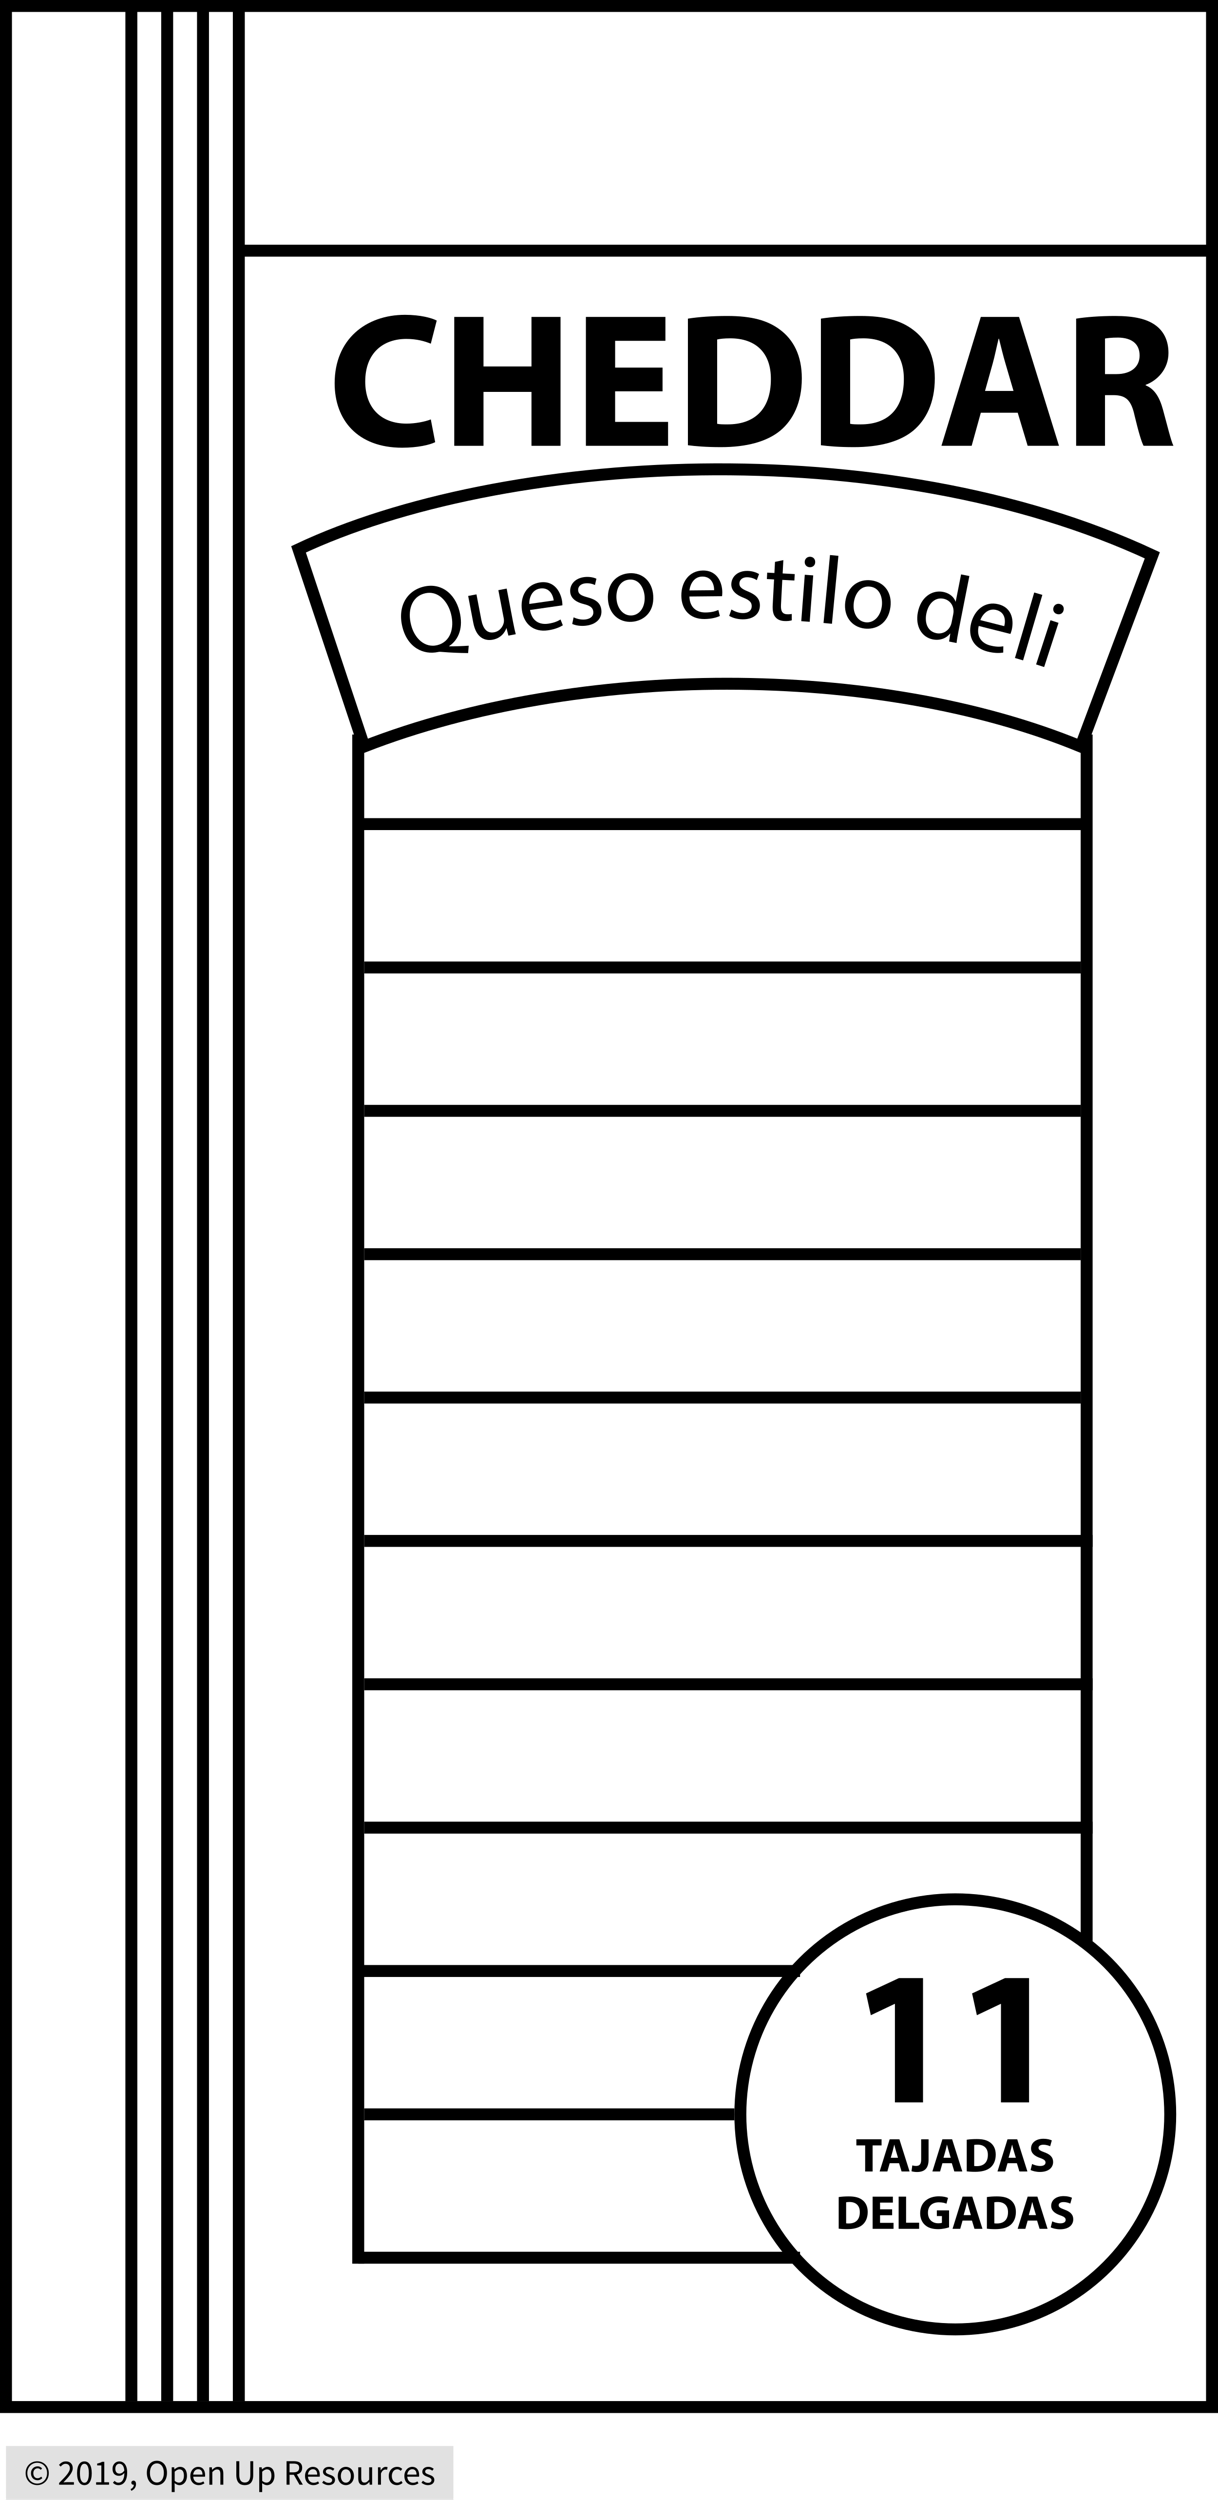<?xml version="1.0" encoding="utf-8"?>
<!-- Generator: Adobe Illustrator 23.0.3, SVG Export Plug-In . SVG Version: 6.00 Build 0)  -->
<svg version="1.1" xmlns="http://www.w3.org/2000/svg" xmlns:xlink="http://www.w3.org/1999/xlink" x="0px" y="0px"
	 viewBox="0 0 102 209.243" style="enable-background:new 0 0 102 209.243;" xml:space="preserve">
<style type="text/css">
	.st0{fill:#E1E1E1;}
	.st1{fill:none;stroke:#000000;stroke-miterlimit:10;}
	.st2{fill:none;}
</style>
<g id="Copyright">
	<rect x="0.5" y="204.743" class="st0" width="37.469" height="4.5"/>
	<g>
		<path d="M3.116,208.016c-0.13,0-0.254-0.024-0.372-0.071c-0.118-0.047-0.221-0.114-0.309-0.201
			c-0.088-0.087-0.158-0.192-0.21-0.315c-0.052-0.123-0.078-0.261-0.078-0.416c0-0.152,0.026-0.289,0.078-0.411
			c0.052-0.122,0.122-0.226,0.21-0.312s0.191-0.152,0.309-0.198c0.118-0.046,0.242-0.069,0.372-0.069c0.13,0,0.253,0.023,0.37,0.069
			c0.117,0.046,0.22,0.112,0.309,0.198s0.16,0.19,0.211,0.312c0.052,0.122,0.078,0.259,0.078,0.411c0,0.154-0.026,0.293-0.078,0.416
			c-0.052,0.123-0.123,0.228-0.211,0.315c-0.089,0.087-0.192,0.154-0.309,0.201C3.37,207.992,3.246,208.016,3.116,208.016z
			 M3.116,207.89c0.114,0,0.221-0.021,0.321-0.063c0.1-0.042,0.188-0.102,0.263-0.179c0.075-0.077,0.134-0.169,0.178-0.276
			s0.066-0.227,0.066-0.359c0-0.13-0.022-0.248-0.066-0.355c-0.044-0.107-0.104-0.198-0.178-0.274
			c-0.075-0.076-0.163-0.134-0.263-0.175s-0.207-0.062-0.321-0.062c-0.114,0-0.221,0.021-0.321,0.062s-0.188,0.1-0.262,0.175
			c-0.075,0.076-0.135,0.167-0.179,0.274c-0.044,0.107-0.066,0.226-0.066,0.355c0,0.132,0.022,0.252,0.066,0.359
			s0.104,0.199,0.179,0.276c0.075,0.077,0.162,0.136,0.262,0.179C2.895,207.869,3.002,207.89,3.116,207.89z M3.14,207.608
			c-0.076,0-0.147-0.014-0.213-0.041c-0.066-0.027-0.124-0.066-0.174-0.117c-0.05-0.051-0.089-0.113-0.117-0.186
			c-0.028-0.073-0.042-0.157-0.042-0.251c0-0.086,0.015-0.164,0.046-0.234c0.031-0.07,0.072-0.13,0.123-0.18
			c0.051-0.05,0.11-0.088,0.177-0.114s0.137-0.039,0.208-0.039c0.084,0,0.156,0.017,0.214,0.05c0.059,0.033,0.113,0.073,0.161,0.121
			l-0.105,0.117c-0.04-0.04-0.081-0.07-0.122-0.091s-0.087-0.032-0.139-0.032c-0.11,0-0.199,0.038-0.266,0.113
			c-0.067,0.075-0.101,0.171-0.101,0.289c0,0.132,0.033,0.237,0.098,0.314c0.065,0.077,0.151,0.115,0.259,0.115
			c0.064,0,0.12-0.012,0.168-0.038c0.048-0.025,0.094-0.056,0.138-0.094l0.09,0.126c-0.056,0.048-0.115,0.088-0.177,0.122
			C3.306,207.591,3.23,207.608,3.14,207.608z"/>
		<path d="M4.952,207.983v-0.147c0.144-0.144,0.272-0.274,0.384-0.39c0.112-0.116,0.206-0.224,0.282-0.322
			c0.076-0.099,0.134-0.19,0.174-0.273s0.06-0.164,0.06-0.242c0-0.11-0.03-0.2-0.09-0.27c-0.06-0.07-0.151-0.105-0.273-0.105
			c-0.08,0-0.154,0.022-0.222,0.067s-0.13,0.1-0.186,0.164l-0.141-0.141c0.08-0.088,0.165-0.158,0.255-0.211
			c0.09-0.053,0.198-0.08,0.324-0.08c0.178,0,0.318,0.052,0.42,0.155s0.153,0.239,0.153,0.409c0,0.09-0.019,0.181-0.058,0.272
			c-0.039,0.091-0.093,0.185-0.162,0.282s-0.151,0.198-0.246,0.303s-0.199,0.216-0.313,0.334c0.052-0.004,0.106-0.008,0.162-0.012
			c0.056-0.004,0.109-0.006,0.159-0.006h0.555v0.213H4.952z"/>
		<path d="M7.07,208.019c-0.194,0-0.345-0.086-0.453-0.258c-0.108-0.172-0.162-0.419-0.162-0.741c0-0.322,0.054-0.567,0.162-0.735
			c0.108-0.168,0.259-0.252,0.453-0.252c0.192,0,0.342,0.084,0.45,0.252c0.108,0.168,0.162,0.413,0.162,0.735
			c0,0.322-0.054,0.569-0.162,0.741C7.412,207.933,7.262,208.019,7.07,208.019z M7.07,207.821c0.056,0,0.106-0.015,0.151-0.046
			c0.045-0.031,0.084-0.079,0.117-0.144c0.033-0.065,0.059-0.148,0.076-0.249c0.018-0.101,0.027-0.221,0.027-0.361
			s-0.009-0.26-0.027-0.36c-0.018-0.1-0.043-0.181-0.076-0.244c-0.033-0.063-0.072-0.109-0.117-0.14
			c-0.045-0.03-0.096-0.045-0.151-0.045c-0.056,0-0.107,0.015-0.153,0.045c-0.046,0.03-0.086,0.077-0.119,0.14
			c-0.033,0.063-0.059,0.145-0.077,0.244c-0.018,0.1-0.027,0.22-0.027,0.36c0,0.28,0.035,0.483,0.104,0.61
			S6.958,207.821,7.07,207.821z"/>
		<path d="M8.051,207.983v-0.204h0.438v-1.41H8.141v-0.159c0.088-0.016,0.165-0.036,0.229-0.059s0.124-0.05,0.175-0.083h0.189v1.71
			h0.396v0.204H8.051z"/>
		<path d="M9.92,208.019c-0.102,0-0.192-0.019-0.269-0.057c-0.077-0.038-0.142-0.086-0.194-0.144l0.138-0.156
			c0.04,0.046,0.087,0.083,0.143,0.111c0.055,0.028,0.112,0.042,0.172,0.042c0.068,0,0.132-0.014,0.192-0.042
			s0.113-0.075,0.159-0.14s0.083-0.149,0.111-0.253c0.028-0.104,0.043-0.233,0.045-0.387c-0.06,0.076-0.13,0.136-0.21,0.18
			s-0.16,0.066-0.24,0.066c-0.166,0-0.298-0.049-0.396-0.147c-0.098-0.098-0.147-0.246-0.147-0.444c0-0.092,0.015-0.176,0.045-0.25
			c0.03-0.075,0.07-0.14,0.122-0.193c0.051-0.054,0.111-0.096,0.18-0.126c0.069-0.03,0.142-0.045,0.218-0.045
			c0.094,0,0.182,0.019,0.262,0.057c0.081,0.038,0.151,0.096,0.21,0.172c0.059,0.077,0.105,0.173,0.138,0.288
			c0.033,0.115,0.05,0.25,0.05,0.404c0,0.192-0.02,0.355-0.06,0.49c-0.04,0.135-0.094,0.245-0.162,0.33s-0.146,0.147-0.232,0.186
			S10.016,208.019,9.92,208.019z M10.01,207.053c0.064,0,0.131-0.02,0.203-0.06c0.071-0.04,0.137-0.105,0.199-0.195
			c-0.016-0.188-0.06-0.33-0.132-0.426c-0.072-0.096-0.169-0.144-0.291-0.144c-0.046,0-0.09,0.01-0.13,0.03
			c-0.041,0.02-0.077,0.049-0.107,0.085c-0.03,0.037-0.053,0.082-0.07,0.134c-0.017,0.052-0.025,0.109-0.025,0.171
			c0,0.126,0.029,0.225,0.087,0.297C9.801,207.017,9.89,207.053,10.01,207.053z"/>
		<path d="M10.997,208.493l-0.06-0.144c0.086-0.038,0.153-0.089,0.201-0.152c0.048-0.063,0.071-0.134,0.069-0.214
			c-0.006,0.002-0.016,0.003-0.03,0.003c-0.048,0-0.089-0.015-0.125-0.043c-0.035-0.029-0.052-0.071-0.052-0.127
			c0-0.054,0.018-0.097,0.054-0.127c0.036-0.031,0.079-0.046,0.129-0.046c0.064,0,0.114,0.026,0.151,0.078
			c0.037,0.052,0.056,0.123,0.056,0.213c0,0.13-0.035,0.243-0.105,0.339C11.215,208.367,11.119,208.441,10.997,208.493z"/>
		<path d="M13.139,208.019c-0.124,0-0.238-0.024-0.341-0.072c-0.103-0.048-0.191-0.116-0.265-0.206
			c-0.074-0.089-0.132-0.197-0.173-0.324s-0.062-0.27-0.062-0.428c0-0.158,0.021-0.299,0.062-0.424s0.099-0.231,0.173-0.318
			c0.074-0.087,0.162-0.154,0.265-0.2s0.217-0.069,0.341-0.069s0.237,0.023,0.34,0.07s0.192,0.114,0.267,0.201
			s0.133,0.193,0.174,0.318s0.062,0.266,0.062,0.421c0,0.158-0.021,0.301-0.062,0.428s-0.099,0.235-0.174,0.324
			c-0.075,0.089-0.164,0.158-0.267,0.206C13.376,207.995,13.263,208.019,13.139,208.019z M13.139,207.8
			c0.088,0,0.167-0.019,0.238-0.057c0.071-0.038,0.132-0.092,0.183-0.163c0.051-0.071,0.09-0.156,0.119-0.255
			c0.028-0.099,0.042-0.21,0.042-0.334c0-0.122-0.014-0.232-0.042-0.33c-0.028-0.098-0.068-0.181-0.119-0.249
			c-0.051-0.068-0.112-0.121-0.183-0.158c-0.071-0.037-0.15-0.056-0.238-0.056s-0.167,0.019-0.239,0.056
			c-0.071,0.037-0.132,0.089-0.183,0.158c-0.051,0.068-0.091,0.151-0.119,0.249c-0.028,0.098-0.042,0.208-0.042,0.33
			c0,0.124,0.014,0.236,0.042,0.334c0.028,0.099,0.067,0.184,0.119,0.255c0.051,0.071,0.112,0.125,0.183,0.163
			C12.972,207.781,13.051,207.8,13.139,207.8z"/>
		<path d="M14.381,208.598v-2.073h0.204l0.021,0.168h0.009c0.066-0.056,0.139-0.104,0.217-0.144c0.079-0.04,0.162-0.06,0.248-0.06
			c0.094,0,0.177,0.018,0.249,0.053c0.072,0.035,0.132,0.085,0.18,0.15s0.084,0.143,0.109,0.234
			c0.025,0.091,0.038,0.194,0.038,0.308c0,0.124-0.017,0.234-0.051,0.332c-0.034,0.097-0.08,0.18-0.138,0.248
			s-0.125,0.12-0.201,0.154c-0.076,0.035-0.156,0.053-0.24,0.053c-0.068,0-0.136-0.015-0.203-0.045
			c-0.067-0.03-0.134-0.071-0.203-0.123l0.006,0.255v0.492H14.381z M14.984,207.812c0.06,0,0.115-0.014,0.167-0.041
			c0.051-0.027,0.095-0.065,0.132-0.114c0.037-0.049,0.066-0.109,0.087-0.181c0.021-0.072,0.032-0.153,0.032-0.243
			c0-0.08-0.007-0.153-0.021-0.219c-0.014-0.066-0.037-0.122-0.067-0.169c-0.031-0.047-0.071-0.083-0.12-0.109
			c-0.049-0.026-0.107-0.039-0.176-0.039c-0.062,0-0.125,0.017-0.188,0.051c-0.063,0.034-0.13,0.083-0.202,0.147v0.765
			c0.066,0.056,0.13,0.096,0.192,0.119S14.936,207.812,14.984,207.812z"/>
		<path d="M16.637,208.019c-0.098,0-0.189-0.018-0.274-0.053c-0.085-0.035-0.159-0.085-0.222-0.15s-0.112-0.145-0.148-0.238
			c-0.036-0.094-0.054-0.201-0.054-0.321s0.018-0.228,0.055-0.322c0.037-0.095,0.086-0.176,0.147-0.242s0.131-0.116,0.208-0.151
			c0.078-0.035,0.159-0.053,0.243-0.053c0.092,0,0.174,0.016,0.248,0.048c0.073,0.032,0.134,0.078,0.183,0.138
			c0.049,0.06,0.086,0.132,0.112,0.216s0.039,0.178,0.039,0.282c0,0.026,0,0.052-0.001,0.077s-0.003,0.046-0.007,0.064h-0.984
			c0.01,0.156,0.059,0.279,0.146,0.371c0.087,0.091,0.201,0.136,0.341,0.136c0.07,0,0.134-0.01,0.193-0.031s0.115-0.049,0.169-0.083
			l0.087,0.162c-0.064,0.04-0.135,0.075-0.213,0.105C16.826,208.004,16.737,208.019,16.637,208.019z M16.178,207.137h0.78
			c0-0.148-0.032-0.26-0.095-0.337c-0.063-0.077-0.151-0.115-0.266-0.115c-0.052,0-0.102,0.01-0.148,0.03s-0.089,0.049-0.127,0.088
			s-0.069,0.087-0.094,0.143C16.202,207.001,16.186,207.065,16.178,207.137z"/>
		<path d="M17.534,207.983v-1.458h0.204l0.021,0.21h0.009c0.07-0.07,0.144-0.128,0.221-0.175c0.077-0.047,0.167-0.071,0.269-0.071
			c0.154,0,0.266,0.048,0.337,0.144c0.071,0.096,0.106,0.238,0.106,0.426v0.924h-0.246v-0.891c0-0.138-0.022-0.237-0.066-0.298
			s-0.114-0.091-0.21-0.091c-0.076,0-0.143,0.019-0.201,0.057s-0.124,0.094-0.198,0.168v1.056H17.534z"/>
		<path d="M20.498,208.019c-0.1,0-0.194-0.015-0.281-0.043c-0.087-0.029-0.162-0.077-0.225-0.144s-0.112-0.155-0.148-0.263
			s-0.054-0.241-0.054-0.399v-1.155h0.249v1.161c0,0.118,0.012,0.217,0.036,0.297c0.024,0.08,0.057,0.144,0.098,0.192
			c0.041,0.048,0.089,0.083,0.146,0.104c0.056,0.021,0.116,0.031,0.18,0.031c0.066,0,0.127-0.01,0.183-0.031
			c0.056-0.021,0.105-0.056,0.147-0.104c0.042-0.048,0.075-0.112,0.099-0.192c0.024-0.08,0.036-0.179,0.036-0.297v-1.161h0.24v1.155
			c0,0.158-0.018,0.291-0.054,0.399c-0.036,0.108-0.085,0.196-0.148,0.263s-0.138,0.115-0.224,0.144
			C20.691,208.004,20.598,208.019,20.498,208.019z"/>
		<path d="M21.71,208.598v-2.073h0.204l0.021,0.168h0.009c0.066-0.056,0.139-0.104,0.217-0.144c0.079-0.04,0.162-0.06,0.248-0.06
			c0.094,0,0.177,0.018,0.249,0.053c0.072,0.035,0.132,0.085,0.18,0.15s0.084,0.143,0.109,0.234
			c0.025,0.091,0.038,0.194,0.038,0.308c0,0.124-0.017,0.234-0.051,0.332c-0.034,0.097-0.08,0.18-0.138,0.248
			s-0.125,0.12-0.201,0.154c-0.076,0.035-0.156,0.053-0.24,0.053c-0.068,0-0.136-0.015-0.203-0.045
			c-0.067-0.03-0.134-0.071-0.203-0.123l0.006,0.255v0.492H21.71z M22.313,207.812c0.06,0,0.115-0.014,0.167-0.041
			c0.051-0.027,0.095-0.065,0.132-0.114c0.037-0.049,0.066-0.109,0.087-0.181c0.021-0.072,0.032-0.153,0.032-0.243
			c0-0.08-0.007-0.153-0.021-0.219c-0.014-0.066-0.037-0.122-0.067-0.169c-0.031-0.047-0.071-0.083-0.12-0.109
			c-0.049-0.026-0.107-0.039-0.176-0.039c-0.062,0-0.125,0.017-0.188,0.051c-0.063,0.034-0.13,0.083-0.202,0.147v0.765
			c0.066,0.056,0.13,0.096,0.192,0.119S22.265,207.812,22.313,207.812z"/>
		<path d="M23.999,207.983v-1.968h0.615c0.1,0,0.193,0.009,0.278,0.028s0.158,0.05,0.219,0.094c0.061,0.044,0.108,0.101,0.143,0.171
			c0.034,0.07,0.051,0.156,0.051,0.258c0,0.154-0.04,0.277-0.12,0.369c-0.08,0.092-0.188,0.155-0.324,0.189l0.501,0.858h-0.282
			l-0.474-0.831h-0.357v0.831H23.999z M24.248,206.948h0.33c0.154,0,0.272-0.031,0.354-0.094s0.123-0.159,0.123-0.287
			c0-0.13-0.041-0.221-0.123-0.273c-0.082-0.052-0.2-0.078-0.354-0.078h-0.33V206.948z"/>
		<path d="M26.243,208.019c-0.098,0-0.189-0.018-0.274-0.053c-0.085-0.035-0.159-0.085-0.222-0.15s-0.112-0.145-0.148-0.238
			c-0.036-0.094-0.054-0.201-0.054-0.321s0.018-0.228,0.055-0.322c0.037-0.095,0.086-0.176,0.147-0.242s0.131-0.116,0.208-0.151
			c0.078-0.035,0.159-0.053,0.243-0.053c0.092,0,0.174,0.016,0.248,0.048c0.073,0.032,0.134,0.078,0.183,0.138
			c0.049,0.06,0.086,0.132,0.112,0.216s0.039,0.178,0.039,0.282c0,0.026,0,0.052-0.001,0.077s-0.003,0.046-0.007,0.064h-0.984
			c0.01,0.156,0.059,0.279,0.146,0.371c0.087,0.091,0.201,0.136,0.341,0.136c0.07,0,0.134-0.01,0.193-0.031s0.115-0.049,0.169-0.083
			l0.087,0.162c-0.064,0.04-0.135,0.075-0.213,0.105C26.432,208.004,26.343,208.019,26.243,208.019z M25.784,207.137h0.78
			c0-0.148-0.032-0.26-0.095-0.337c-0.063-0.077-0.151-0.115-0.266-0.115c-0.052,0-0.102,0.01-0.148,0.03s-0.089,0.049-0.127,0.088
			s-0.069,0.087-0.094,0.143C25.808,207.001,25.792,207.065,25.784,207.137z"/>
		<path d="M27.521,208.019c-0.104,0-0.203-0.019-0.297-0.057c-0.094-0.038-0.176-0.086-0.246-0.144l0.123-0.165
			c0.064,0.052,0.129,0.094,0.196,0.126c0.067,0.032,0.145,0.048,0.233,0.048c0.096,0,0.168-0.022,0.216-0.066
			s0.072-0.098,0.072-0.162c0-0.038-0.01-0.071-0.03-0.099s-0.045-0.053-0.077-0.074c-0.031-0.021-0.066-0.04-0.106-0.055
			c-0.04-0.016-0.08-0.032-0.12-0.048c-0.052-0.018-0.104-0.038-0.156-0.062c-0.052-0.023-0.099-0.051-0.14-0.084
			c-0.041-0.033-0.074-0.071-0.101-0.115c-0.026-0.044-0.039-0.097-0.039-0.159c0-0.058,0.012-0.112,0.035-0.164
			c0.023-0.051,0.056-0.095,0.099-0.132s0.095-0.066,0.157-0.087s0.132-0.032,0.21-0.032c0.092,0,0.176,0.016,0.253,0.048
			c0.077,0.032,0.144,0.071,0.199,0.117l-0.117,0.156c-0.05-0.038-0.102-0.069-0.156-0.093c-0.054-0.024-0.113-0.036-0.177-0.036
			c-0.092,0-0.16,0.021-0.203,0.063s-0.064,0.091-0.064,0.147c0,0.034,0.009,0.063,0.027,0.088s0.042,0.047,0.072,0.066
			c0.03,0.019,0.064,0.036,0.104,0.051c0.039,0.015,0.079,0.031,0.121,0.047c0.052,0.02,0.104,0.041,0.158,0.063
			c0.053,0.022,0.101,0.049,0.143,0.083c0.042,0.033,0.076,0.073,0.104,0.121c0.027,0.048,0.041,0.106,0.041,0.174
			c0,0.06-0.012,0.116-0.035,0.168c-0.023,0.052-0.057,0.098-0.102,0.138s-0.101,0.071-0.168,0.094S27.606,208.019,27.521,208.019z"
			/>
		<path d="M28.963,208.019c-0.09,0-0.175-0.017-0.256-0.051c-0.081-0.034-0.153-0.083-0.215-0.148s-0.111-0.145-0.148-0.24
			c-0.037-0.095-0.055-0.203-0.055-0.323c0-0.122,0.018-0.23,0.055-0.325c0.037-0.095,0.086-0.176,0.148-0.242
			s0.134-0.116,0.215-0.15c0.081-0.034,0.167-0.051,0.256-0.051s0.175,0.017,0.256,0.051c0.081,0.034,0.153,0.084,0.215,0.15
			s0.111,0.146,0.148,0.242c0.037,0.095,0.055,0.203,0.055,0.325c0,0.12-0.018,0.228-0.055,0.323
			c-0.037,0.095-0.086,0.175-0.148,0.24s-0.134,0.115-0.215,0.148C29.139,208.002,29.053,208.019,28.963,208.019z M28.963,207.815
			c0.062,0,0.119-0.014,0.171-0.041c0.052-0.027,0.097-0.065,0.134-0.114c0.037-0.049,0.065-0.108,0.085-0.176
			s0.03-0.144,0.03-0.228s-0.01-0.161-0.03-0.229s-0.049-0.128-0.085-0.178c-0.037-0.05-0.082-0.089-0.134-0.116
			c-0.052-0.027-0.109-0.041-0.171-0.041s-0.119,0.014-0.171,0.041c-0.052,0.027-0.097,0.065-0.134,0.116
			c-0.037,0.05-0.065,0.109-0.085,0.178s-0.03,0.146-0.03,0.229s0.01,0.16,0.03,0.228s0.049,0.126,0.085,0.176
			c0.037,0.049,0.082,0.087,0.134,0.114C28.844,207.801,28.901,207.815,28.963,207.815z"/>
		<path d="M30.448,208.019c-0.156,0-0.27-0.048-0.34-0.144c-0.071-0.096-0.106-0.238-0.106-0.426v-0.924h0.249v0.891
			c0,0.138,0.021,0.237,0.064,0.298s0.112,0.092,0.208,0.092c0.076,0,0.143-0.02,0.201-0.059c0.058-0.039,0.122-0.102,0.192-0.188
			v-1.035h0.246v1.458h-0.204l-0.021-0.228h-0.009c-0.068,0.08-0.139,0.144-0.214,0.192
			C30.639,207.995,30.55,208.019,30.448,208.019z"/>
		<path d="M31.655,207.983v-1.458h0.204l0.021,0.264h0.009c0.05-0.092,0.11-0.165,0.182-0.219c0.071-0.054,0.148-0.081,0.232-0.081
			c0.058,0,0.11,0.01,0.156,0.03l-0.048,0.216c-0.024-0.008-0.046-0.014-0.066-0.018s-0.045-0.006-0.075-0.006
			c-0.062,0-0.126,0.025-0.193,0.075c-0.067,0.05-0.125,0.137-0.175,0.261v0.936H31.655z"/>
		<path d="M33.241,208.019c-0.096,0-0.186-0.017-0.27-0.051c-0.084-0.034-0.156-0.083-0.217-0.148s-0.109-0.145-0.144-0.24
			c-0.035-0.095-0.052-0.203-0.052-0.323c0-0.122,0.019-0.23,0.057-0.325c0.038-0.095,0.089-0.176,0.153-0.242
			s0.138-0.116,0.223-0.15c0.085-0.034,0.175-0.051,0.269-0.051c0.096,0,0.178,0.017,0.246,0.051c0.068,0.034,0.128,0.074,0.18,0.12
			l-0.126,0.162c-0.042-0.038-0.086-0.069-0.134-0.093c-0.047-0.024-0.099-0.036-0.157-0.036c-0.066,0-0.127,0.014-0.183,0.041
			s-0.104,0.065-0.144,0.116c-0.04,0.05-0.071,0.109-0.094,0.178c-0.023,0.069-0.035,0.146-0.035,0.229s0.011,0.16,0.033,0.228
			s0.053,0.126,0.092,0.176c0.039,0.049,0.086,0.087,0.143,0.114c0.056,0.027,0.117,0.041,0.183,0.041
			c0.068,0,0.131-0.015,0.188-0.043c0.057-0.029,0.109-0.063,0.155-0.104l0.108,0.165c-0.066,0.058-0.139,0.104-0.219,0.136
			C33.414,208.002,33.33,208.019,33.241,208.019z"/>
		<path d="M34.562,208.019c-0.098,0-0.189-0.018-0.274-0.053c-0.085-0.035-0.159-0.085-0.222-0.15s-0.112-0.145-0.148-0.238
			c-0.036-0.094-0.054-0.201-0.054-0.321s0.018-0.228,0.055-0.322c0.037-0.095,0.086-0.176,0.147-0.242s0.131-0.116,0.208-0.151
			c0.078-0.035,0.159-0.053,0.243-0.053c0.092,0,0.174,0.016,0.248,0.048c0.073,0.032,0.134,0.078,0.183,0.138
			c0.049,0.06,0.086,0.132,0.112,0.216s0.039,0.178,0.039,0.282c0,0.026,0,0.052-0.001,0.077s-0.003,0.046-0.007,0.064h-0.984
			c0.01,0.156,0.059,0.279,0.146,0.371c0.087,0.091,0.201,0.136,0.341,0.136c0.07,0,0.134-0.01,0.193-0.031s0.115-0.049,0.169-0.083
			l0.087,0.162c-0.064,0.04-0.135,0.075-0.213,0.105C34.75,208.004,34.662,208.019,34.562,208.019z M34.103,207.137h0.78
			c0-0.148-0.032-0.26-0.095-0.337c-0.063-0.077-0.151-0.115-0.266-0.115c-0.052,0-0.102,0.01-0.148,0.03s-0.089,0.049-0.127,0.088
			s-0.069,0.087-0.094,0.143C34.127,207.001,34.11,207.065,34.103,207.137z"/>
		<path d="M35.839,208.019c-0.104,0-0.203-0.019-0.297-0.057c-0.094-0.038-0.176-0.086-0.246-0.144l0.123-0.165
			c0.064,0.052,0.129,0.094,0.196,0.126c0.067,0.032,0.145,0.048,0.233,0.048c0.096,0,0.168-0.022,0.216-0.066
			s0.072-0.098,0.072-0.162c0-0.038-0.01-0.071-0.03-0.099s-0.045-0.053-0.077-0.074c-0.031-0.021-0.066-0.04-0.106-0.055
			c-0.04-0.016-0.08-0.032-0.12-0.048c-0.052-0.018-0.104-0.038-0.156-0.062c-0.052-0.023-0.099-0.051-0.14-0.084
			c-0.041-0.033-0.074-0.071-0.101-0.115c-0.026-0.044-0.039-0.097-0.039-0.159c0-0.058,0.012-0.112,0.035-0.164
			c0.023-0.051,0.056-0.095,0.099-0.132s0.095-0.066,0.157-0.087s0.132-0.032,0.21-0.032c0.092,0,0.176,0.016,0.253,0.048
			c0.077,0.032,0.144,0.071,0.199,0.117l-0.117,0.156c-0.05-0.038-0.102-0.069-0.156-0.093c-0.054-0.024-0.113-0.036-0.177-0.036
			c-0.092,0-0.16,0.021-0.203,0.063s-0.064,0.091-0.064,0.147c0,0.034,0.009,0.063,0.027,0.088s0.042,0.047,0.072,0.066
			c0.03,0.019,0.064,0.036,0.104,0.051c0.039,0.015,0.079,0.031,0.121,0.047c0.052,0.02,0.104,0.041,0.158,0.063
			c0.053,0.022,0.101,0.049,0.143,0.083c0.042,0.033,0.076,0.073,0.104,0.121c0.027,0.048,0.041,0.106,0.041,0.174
			c0,0.06-0.012,0.116-0.035,0.168c-0.023,0.052-0.057,0.098-0.102,0.138s-0.101,0.071-0.168,0.094S35.925,208.019,35.839,208.019z"
			/>
	</g>
</g>
<g id="Artwork">
	<rect x="0.5" y="0.5" class="st1" width="101" height="200.983"/>
	<line class="st1" x1="11" y1="0.483" x2="11" y2="200.98"/>
	<line class="st1" x1="14" y1="0.483" x2="14" y2="200.98"/>
	<line class="st1" x1="17" y1="0.483" x2="17" y2="200.98"/>
	<line class="st1" x1="20" y1="0.483" x2="20" y2="200.98"/>
	<line class="st1" x1="20" y1="20.983" x2="102" y2="20.983"/>
	<g>
		<path d="M74.944,167.74h-0.032l-1.985,0.944l-0.4-1.825l2.753-1.281h2.017v10.404h-2.353V167.74z"/>
		<path d="M83.824,167.74h-0.032l-1.985,0.944l-0.4-1.825l2.753-1.281h2.017v10.404h-2.353V167.74z"/>
	</g>
	<circle class="st1" cx="80" cy="176.983" r="18"/>
	<path class="st1" d="M25,45.983l5.5,16.5c18-7,43-7,60,0l6-16C74,35.983,42,37.983,25,45.983z"/>
	<line class="st1" x1="30" y1="68.983" x2="91" y2="68.983"/>
	<line class="st1" x1="30.5" y1="80.983" x2="90.5" y2="80.983"/>
	<line class="st1" x1="30.5" y1="92.983" x2="90.5" y2="92.983"/>
	<line class="st1" x1="30.5" y1="104.983" x2="90.5" y2="104.983"/>
	<line class="st1" x1="30.5" y1="116.983" x2="90.5" y2="116.983"/>
	<line class="st1" x1="30.5" y1="128.983" x2="91.5" y2="128.983"/>
	<line class="st1" x1="30.5" y1="140.983" x2="91.5" y2="140.983"/>
	<line class="st1" x1="30.5" y1="152.983" x2="91.5" y2="152.983"/>
	<line class="st1" x1="30" y1="189.483" x2="30" y2="61.483"/>
	<line class="st1" x1="91" y1="162.483" x2="91" y2="61.483"/>
	<line class="st1" x1="67" y1="188.983" x2="30" y2="188.983"/>
	<line class="st1" x1="30.5" y1="176.983" x2="61.5" y2="176.983"/>
	<line class="st1" x1="30" y1="164.983" x2="67" y2="164.983"/>
</g>
<g id="Spanish">
	<g>
		<rect x="67.35" y="178.416" class="st2" width="25.3" height="9.148"/>
		<path d="M72.453,179.582h-0.737v-0.512h2.11v0.512h-0.75v2.183h-0.624V179.582z"/>
		<path d="M74.506,181.073l-0.196,0.691h-0.644l0.839-2.694h0.814l0.852,2.694h-0.668l-0.212-0.691H74.506z M75.202,180.617
			l-0.171-0.572c-0.049-0.16-0.098-0.359-0.139-0.52h-0.008c-0.041,0.16-0.082,0.364-0.126,0.52l-0.163,0.572H75.202z"/>
		<path d="M77.143,179.07h0.619v1.703c0,0.768-0.375,1.036-0.978,1.036c-0.143,0-0.33-0.024-0.452-0.064l0.069-0.492
			c0.085,0.028,0.195,0.048,0.317,0.048c0.261,0,0.424-0.116,0.424-0.536V179.07z"/>
		<path d="M78.922,181.073l-0.196,0.691h-0.644l0.839-2.694h0.814l0.852,2.694H79.92l-0.212-0.691H78.922z M79.618,180.617
			l-0.171-0.572c-0.049-0.16-0.098-0.359-0.139-0.52h-0.008c-0.041,0.16-0.082,0.364-0.126,0.52l-0.163,0.572H79.618z"/>
		<path d="M80.959,179.106c0.228-0.036,0.525-0.056,0.839-0.056c0.521,0,0.859,0.092,1.124,0.288
			c0.285,0.208,0.465,0.54,0.465,1.016c0,0.516-0.192,0.872-0.457,1.091c-0.289,0.236-0.729,0.348-1.267,0.348
			c-0.322,0-0.55-0.02-0.705-0.04V179.106z M81.583,181.305c0.053,0.012,0.139,0.012,0.216,0.012c0.562,0.004,0.929-0.3,0.929-0.943
			c0.004-0.56-0.33-0.855-0.864-0.855c-0.139,0-0.228,0.012-0.281,0.024V181.305z"/>
		<path d="M84.374,181.073l-0.196,0.691h-0.644l0.839-2.694h0.814l0.852,2.694h-0.668l-0.212-0.691H84.374z M85.07,180.617
			l-0.171-0.572c-0.049-0.16-0.098-0.359-0.139-0.52h-0.008c-0.041,0.16-0.082,0.364-0.126,0.52l-0.163,0.572H85.07z"/>
		<path d="M86.432,181.137c0.167,0.084,0.424,0.167,0.688,0.167c0.286,0,0.436-0.116,0.436-0.292c0-0.168-0.13-0.264-0.46-0.38
			c-0.456-0.156-0.753-0.404-0.753-0.795c0-0.46,0.391-0.812,1.039-0.812c0.31,0,0.538,0.064,0.701,0.136l-0.139,0.492
			c-0.11-0.052-0.306-0.128-0.575-0.128c-0.269,0-0.399,0.12-0.399,0.26c0,0.172,0.155,0.248,0.509,0.38
			c0.485,0.176,0.713,0.424,0.713,0.804c0,0.452-0.354,0.835-1.108,0.835c-0.313,0-0.623-0.08-0.778-0.164L86.432,181.137z"/>
		<path d="M70.236,183.906c0.228-0.036,0.525-0.056,0.839-0.056c0.521,0,0.86,0.092,1.125,0.288c0.285,0.208,0.465,0.54,0.465,1.016
			c0,0.516-0.192,0.872-0.457,1.091c-0.289,0.236-0.729,0.348-1.267,0.348c-0.322,0-0.55-0.02-0.705-0.04V183.906z M70.859,186.104
			c0.053,0.012,0.139,0.012,0.216,0.012c0.562,0.004,0.929-0.3,0.929-0.943c0.004-0.56-0.33-0.855-0.864-0.855
			c-0.139,0-0.228,0.012-0.281,0.024V186.104z"/>
		<path d="M74.71,185.425H73.7v0.64h1.128v0.5h-1.751v-2.694h1.695v0.5H73.7v0.56h1.011V185.425z"/>
		<path d="M75.256,183.87h0.623v2.183h1.092v0.512h-1.715V183.87z"/>
		<path d="M79.479,186.44c-0.191,0.064-0.554,0.152-0.917,0.152c-0.501,0-0.864-0.124-1.116-0.364
			c-0.253-0.232-0.391-0.583-0.387-0.979c0.004-0.896,0.668-1.407,1.568-1.407c0.354,0,0.627,0.068,0.762,0.132l-0.13,0.487
			c-0.151-0.064-0.338-0.116-0.64-0.116c-0.518,0-0.909,0.288-0.909,0.872c0,0.556,0.354,0.883,0.864,0.883
			c0.143,0,0.257-0.016,0.306-0.04v-0.563h-0.424v-0.476h1.022V186.44z"/>
		<path d="M80.609,185.873l-0.196,0.691H79.77l0.839-2.694h0.814l0.852,2.694h-0.668l-0.212-0.691H80.609z M81.305,185.417
			l-0.171-0.572c-0.049-0.16-0.098-0.359-0.139-0.52h-0.008c-0.041,0.16-0.082,0.364-0.126,0.52l-0.163,0.572H81.305z"/>
		<path d="M82.646,183.906c0.228-0.036,0.525-0.056,0.839-0.056c0.521,0,0.86,0.092,1.125,0.288c0.285,0.208,0.465,0.54,0.465,1.016
			c0,0.516-0.192,0.872-0.457,1.091c-0.289,0.236-0.729,0.348-1.267,0.348c-0.322,0-0.55-0.02-0.705-0.04V183.906z M83.27,186.104
			c0.053,0.012,0.139,0.012,0.216,0.012c0.562,0.004,0.929-0.3,0.929-0.943c0.004-0.56-0.33-0.855-0.864-0.855
			c-0.139,0-0.228,0.012-0.281,0.024V186.104z"/>
		<path d="M86.062,185.873l-0.196,0.691h-0.644l0.839-2.694h0.814l0.852,2.694H87.06l-0.212-0.691H86.062z M86.758,185.417
			l-0.171-0.572c-0.049-0.16-0.098-0.359-0.139-0.52H86.44c-0.041,0.16-0.082,0.364-0.126,0.52l-0.163,0.572H86.758z"/>
		<path d="M88.119,185.937c0.167,0.084,0.424,0.167,0.688,0.167c0.286,0,0.436-0.116,0.436-0.292c0-0.168-0.13-0.264-0.46-0.38
			c-0.456-0.156-0.753-0.404-0.753-0.795c0-0.46,0.391-0.812,1.039-0.812c0.31,0,0.538,0.064,0.701,0.136l-0.139,0.492
			c-0.11-0.052-0.306-0.128-0.575-0.128c-0.269,0-0.399,0.12-0.399,0.26c0,0.172,0.155,0.248,0.509,0.38
			c0.485,0.176,0.713,0.424,0.713,0.804c0,0.452-0.354,0.835-1.108,0.835c-0.313,0-0.623-0.08-0.778-0.164L88.119,185.937z"/>
	</g>
	<g>
		<path d="M36.444,37.012c-0.448,0.224-1.457,0.464-2.769,0.464c-3.729,0-5.65-2.321-5.65-5.394c0-3.682,2.625-5.73,5.891-5.73
			c1.265,0,2.225,0.256,2.657,0.48l-0.497,1.937c-0.496-0.208-1.184-0.4-2.049-0.4c-1.937,0-3.441,1.168-3.441,3.569
			c0,2.161,1.281,3.521,3.458,3.521c0.736,0,1.553-0.16,2.033-0.352L36.444,37.012z"/>
		<path d="M40.49,26.528v4.146h4.018v-4.146h2.433v10.789h-2.433v-4.514H40.49v4.514h-2.449V26.528H40.49z"/>
		<path d="M55.483,32.754h-3.97v2.561h4.434v2.001h-6.882V26.528h6.659v2.001h-4.21v2.241h3.97V32.754z"/>
		<path d="M57.609,26.672c0.896-0.144,2.064-0.224,3.297-0.224c2.049,0,3.377,0.368,4.417,1.152
			c1.121,0.832,1.825,2.161,1.825,4.065c0,2.065-0.752,3.49-1.792,4.37c-1.137,0.945-2.865,1.393-4.978,1.393
			c-1.265,0-2.161-0.08-2.769-0.16V26.672z M60.058,35.475c0.208,0.048,0.544,0.048,0.849,0.048
			c2.208,0.016,3.649-1.201,3.649-3.778c0.016-2.241-1.297-3.425-3.394-3.425c-0.544,0-0.896,0.048-1.104,0.096V35.475z"/>
		<path d="M68.745,26.672c0.896-0.144,2.064-0.224,3.297-0.224c2.049,0,3.377,0.368,4.418,1.152
			c1.121,0.832,1.825,2.161,1.825,4.065c0,2.065-0.752,3.49-1.792,4.37c-1.137,0.945-2.865,1.393-4.978,1.393
			c-1.265,0-2.161-0.08-2.769-0.16V26.672z M71.194,35.475c0.208,0.048,0.544,0.048,0.848,0.048c2.209,0.016,3.65-1.201,3.65-3.778
			c0.016-2.241-1.297-3.425-3.394-3.425c-0.544,0-0.896,0.048-1.104,0.096V35.475z"/>
		<path d="M82.138,34.547l-0.768,2.769H78.84l3.297-10.789h3.201l3.346,10.789H86.06l-0.833-2.769H82.138z M84.875,32.723
			l-0.672-2.289c-0.192-0.64-0.384-1.44-0.544-2.081h-0.032c-0.16,0.64-0.32,1.457-0.496,2.081l-0.641,2.289H84.875z"/>
		<path d="M90.121,26.672c0.784-0.128,1.953-0.224,3.249-0.224c1.601,0,2.721,0.24,3.489,0.848c0.641,0.512,0.993,1.265,0.993,2.257
			c0,1.376-0.977,2.321-1.905,2.657v0.048c0.752,0.304,1.168,1.024,1.44,2.017c0.336,1.216,0.672,2.625,0.88,3.041h-2.497
			c-0.176-0.304-0.432-1.185-0.752-2.513c-0.288-1.344-0.752-1.712-1.745-1.729h-0.736v4.242h-2.417V26.672z M92.538,31.314h0.96
			c1.217,0,1.937-0.608,1.937-1.553c0-0.992-0.672-1.488-1.793-1.504c-0.592,0-0.928,0.048-1.104,0.08V31.314z"/>
	</g>
	<g>
		<path class="st2" d="M27,57.766c18.386-8.044,47.114-8.044,65.5,0"/>
		<path d="M39.202,54.667c-0.757-0.006-1.504-0.041-2.166-0.096c-0.119-0.011-0.238-0.022-0.34,0.003
			c-1.259,0.271-2.562-0.378-2.992-2.07c-0.428-1.684,0.325-3.03,1.744-3.391c1.427-0.363,2.637,0.508,3.031,2.06
			c0.343,1.349-0.061,2.373-0.856,2.899l0.008,0.031c0.556,0,1.157-0.021,1.621-0.056L39.202,54.667z M37.77,51.387
			c-0.268-1.053-1.089-1.998-2.204-1.714c-1.146,0.292-1.438,1.495-1.141,2.631c0.276,1.117,1.148,1.966,2.208,1.696
			C37.717,53.725,38.075,52.588,37.77,51.387z"/>
		<path d="M42.962,52.049c0.076,0.396,0.15,0.742,0.231,1.038l-0.616,0.118l-0.159-0.617l-0.016,0.003
			c-0.123,0.343-0.449,0.823-1.129,0.953c-0.601,0.115-1.383-0.08-1.64-1.423l-0.427-2.237l0.695-0.133l0.405,2.119
			c0.139,0.727,0.454,1.175,1.086,1.054c0.466-0.089,0.729-0.475,0.796-0.807c0.02-0.11,0.02-0.242-0.004-0.368L41.735,49.4
			l0.695-0.133L42.962,52.049z"/>
		<path d="M44.387,51.059c0.152,0.946,0.814,1.249,1.515,1.148c0.502-0.072,0.792-0.203,1.039-0.353l0.192,0.485
			c-0.231,0.147-0.635,0.335-1.248,0.423c-1.187,0.17-2.008-0.508-2.175-1.671c-0.167-1.163,0.387-2.177,1.51-2.339
			c1.258-0.181,1.752,0.878,1.854,1.587c0.021,0.143,0.021,0.257,0.023,0.33L44.387,51.059z M46.37,50.262
			c-0.056-0.447-0.347-1.113-1.135-1c-0.709,0.102-0.926,0.8-0.912,1.293L46.37,50.262z"/>
		<path d="M48.038,51.672c0.222,0.114,0.605,0.22,0.957,0.183c0.512-0.054,0.725-0.334,0.691-0.654
			c-0.035-0.336-0.254-0.499-0.794-0.636c-0.722-0.175-1.09-0.524-1.139-0.988c-0.065-0.624,0.385-1.188,1.216-1.276
			c0.392-0.041,0.747,0.035,0.977,0.14l-0.122,0.53c-0.162-0.08-0.456-0.179-0.815-0.141c-0.416,0.044-0.622,0.308-0.592,0.596
			c0.034,0.32,0.281,0.439,0.805,0.579c0.698,0.186,1.078,0.485,1.138,1.061c0.072,0.679-0.406,1.214-1.325,1.311
			c-0.424,0.044-0.827-0.019-1.115-0.15L48.038,51.672z"/>
		<path d="M54.704,49.858c0.095,1.437-0.858,2.129-1.797,2.191c-1.051,0.07-1.913-0.646-1.995-1.875
			c-0.086-1.3,0.714-2.119,1.789-2.191C53.816,47.91,54.625,48.67,54.704,49.858z M51.625,50.103
			c0.057,0.851,0.589,1.46,1.279,1.414c0.674-0.045,1.138-0.712,1.079-1.587c-0.043-0.658-0.428-1.471-1.263-1.416
			C51.885,48.57,51.575,49.365,51.625,50.103z"/>
		<path d="M57.734,49.93c0.025,0.957,0.64,1.345,1.348,1.338c0.506-0.005,0.812-0.096,1.076-0.211l0.125,0.505
			c-0.249,0.115-0.673,0.248-1.292,0.254c-1.198,0.011-1.921-0.77-1.933-1.944c-0.011-1.174,0.672-2.105,1.806-2.116
			c1.271-0.012,1.619,1.102,1.625,1.818c0.001,0.145-0.014,0.258-0.021,0.33L57.734,49.93z M59.804,49.403
			c0.004-0.45-0.196-1.148-0.992-1.141c-0.715,0.007-1.023,0.669-1.074,1.16L59.804,49.403z"/>
		<path d="M61.254,51.014c0.206,0.142,0.572,0.295,0.926,0.304c0.515,0.013,0.762-0.239,0.771-0.56
			c0.008-0.338-0.188-0.528-0.706-0.734c-0.694-0.267-1.014-0.661-1.002-1.127c0.016-0.627,0.535-1.129,1.371-1.109
			c0.394,0.01,0.737,0.131,0.951,0.265l-0.19,0.51c-0.15-0.101-0.428-0.236-0.791-0.245c-0.418-0.01-0.657,0.226-0.664,0.515
			c-0.008,0.322,0.222,0.472,0.723,0.678c0.669,0.274,1.007,0.621,0.993,1.199c-0.017,0.684-0.56,1.153-1.484,1.13
			c-0.426-0.011-0.818-0.125-1.087-0.292L61.254,51.014z"/>
		<path d="M65.601,46.884L65.542,48l1.011,0.054l-0.029,0.538l-1.011-0.054l-0.111,2.095c-0.026,0.482,0.096,0.762,0.489,0.783
			c0.185,0.01,0.323-0.007,0.412-0.026l0.004,0.532c-0.14,0.049-0.358,0.077-0.631,0.063c-0.329-0.018-0.588-0.136-0.747-0.338
			c-0.189-0.219-0.243-0.568-0.219-1.026l0.113-2.119l-0.602-0.032l0.028-0.538l0.602,0.032l0.05-0.931L65.601,46.884z"/>
		<path d="M67.101,51.995l0.295-3.885l0.706,0.054l-0.295,3.885L67.101,51.995z M68.266,47.079c-0.01,0.241-0.202,0.42-0.482,0.399
			c-0.249-0.019-0.411-0.225-0.393-0.466c0.019-0.249,0.218-0.427,0.475-0.408C68.13,46.625,68.285,46.83,68.266,47.079z"/>
		<path d="M69.507,46.459l0.705,0.067l-0.542,5.688l-0.705-0.067L69.507,46.459z"/>
		<path d="M74.569,50.805c-0.183,1.429-1.252,1.924-2.186,1.805c-1.045-0.134-1.753-1.003-1.597-2.224
			c0.166-1.293,1.109-1.943,2.178-1.806C74.073,48.722,74.72,49.624,74.569,50.805z M71.499,50.453
			c-0.108,0.846,0.297,1.547,0.983,1.635c0.67,0.086,1.254-0.48,1.366-1.35c0.083-0.654-0.137-1.526-0.967-1.633
			C72.05,48.998,71.593,49.718,71.499,50.453z"/>
		<path d="M81.179,48.217l-0.911,4.615c-0.067,0.339-0.135,0.727-0.163,0.992l-0.623-0.123l0.099-0.669l-0.016-0.003
			c-0.297,0.384-0.826,0.615-1.45,0.493c-0.923-0.182-1.479-1.104-1.25-2.263c0.243-1.271,1.186-1.897,2.117-1.713
			c0.583,0.115,0.923,0.469,1.037,0.811l0.016,0.003l0.45-2.28L81.179,48.217z M79.827,51.417c0.017-0.087,0.033-0.207,0.026-0.298
			c-0.015-0.462-0.322-0.899-0.843-1.002c-0.718-0.142-1.268,0.406-1.435,1.25c-0.153,0.773,0.1,1.487,0.849,1.635
			c0.466,0.092,0.952-0.132,1.181-0.627c0.042-0.09,0.069-0.183,0.091-0.293L79.827,51.417z"/>
		<path d="M81.963,52.395c-0.219,0.932,0.278,1.463,0.964,1.637c0.491,0.124,0.809,0.113,1.094,0.069l-0.007,0.521
			c-0.269,0.048-0.714,0.069-1.314-0.083c-1.162-0.293-1.663-1.232-1.375-2.371c0.288-1.139,1.185-1.866,2.284-1.588
			c1.232,0.311,1.286,1.478,1.111,2.171c-0.036,0.14-0.079,0.246-0.104,0.313L81.963,52.395z M84.099,52.412
			c0.118-0.435,0.102-1.16-0.67-1.355c-0.694-0.175-1.159,0.387-1.334,0.849L84.099,52.412z"/>
		<path d="M86.61,49.595l0.68,0.2l-1.614,5.482l-0.68-0.2L86.61,49.595z"/>
		<path d="M86.767,55.616l1.204-3.7l0.673,0.219l-1.204,3.7L86.767,55.616z M89.058,51.12c-0.067,0.232-0.295,0.361-0.562,0.273
			c-0.237-0.077-0.346-0.315-0.271-0.544c0.077-0.237,0.312-0.363,0.557-0.284C89.034,50.647,89.135,50.883,89.058,51.12z"/>
	</g>
	<g>
	</g>
	<g>
	</g>
	<g>
	</g>
	<g>
	</g>
	<g>
	</g>
	<g>
	</g>
	<g>
	</g>
	<g>
	</g>
	<g>
	</g>
	<g>
	</g>
	<g>
	</g>
	<g>
	</g>
	<g>
	</g>
	<g>
	</g>
	<g>
	</g>
</g>
</svg>
